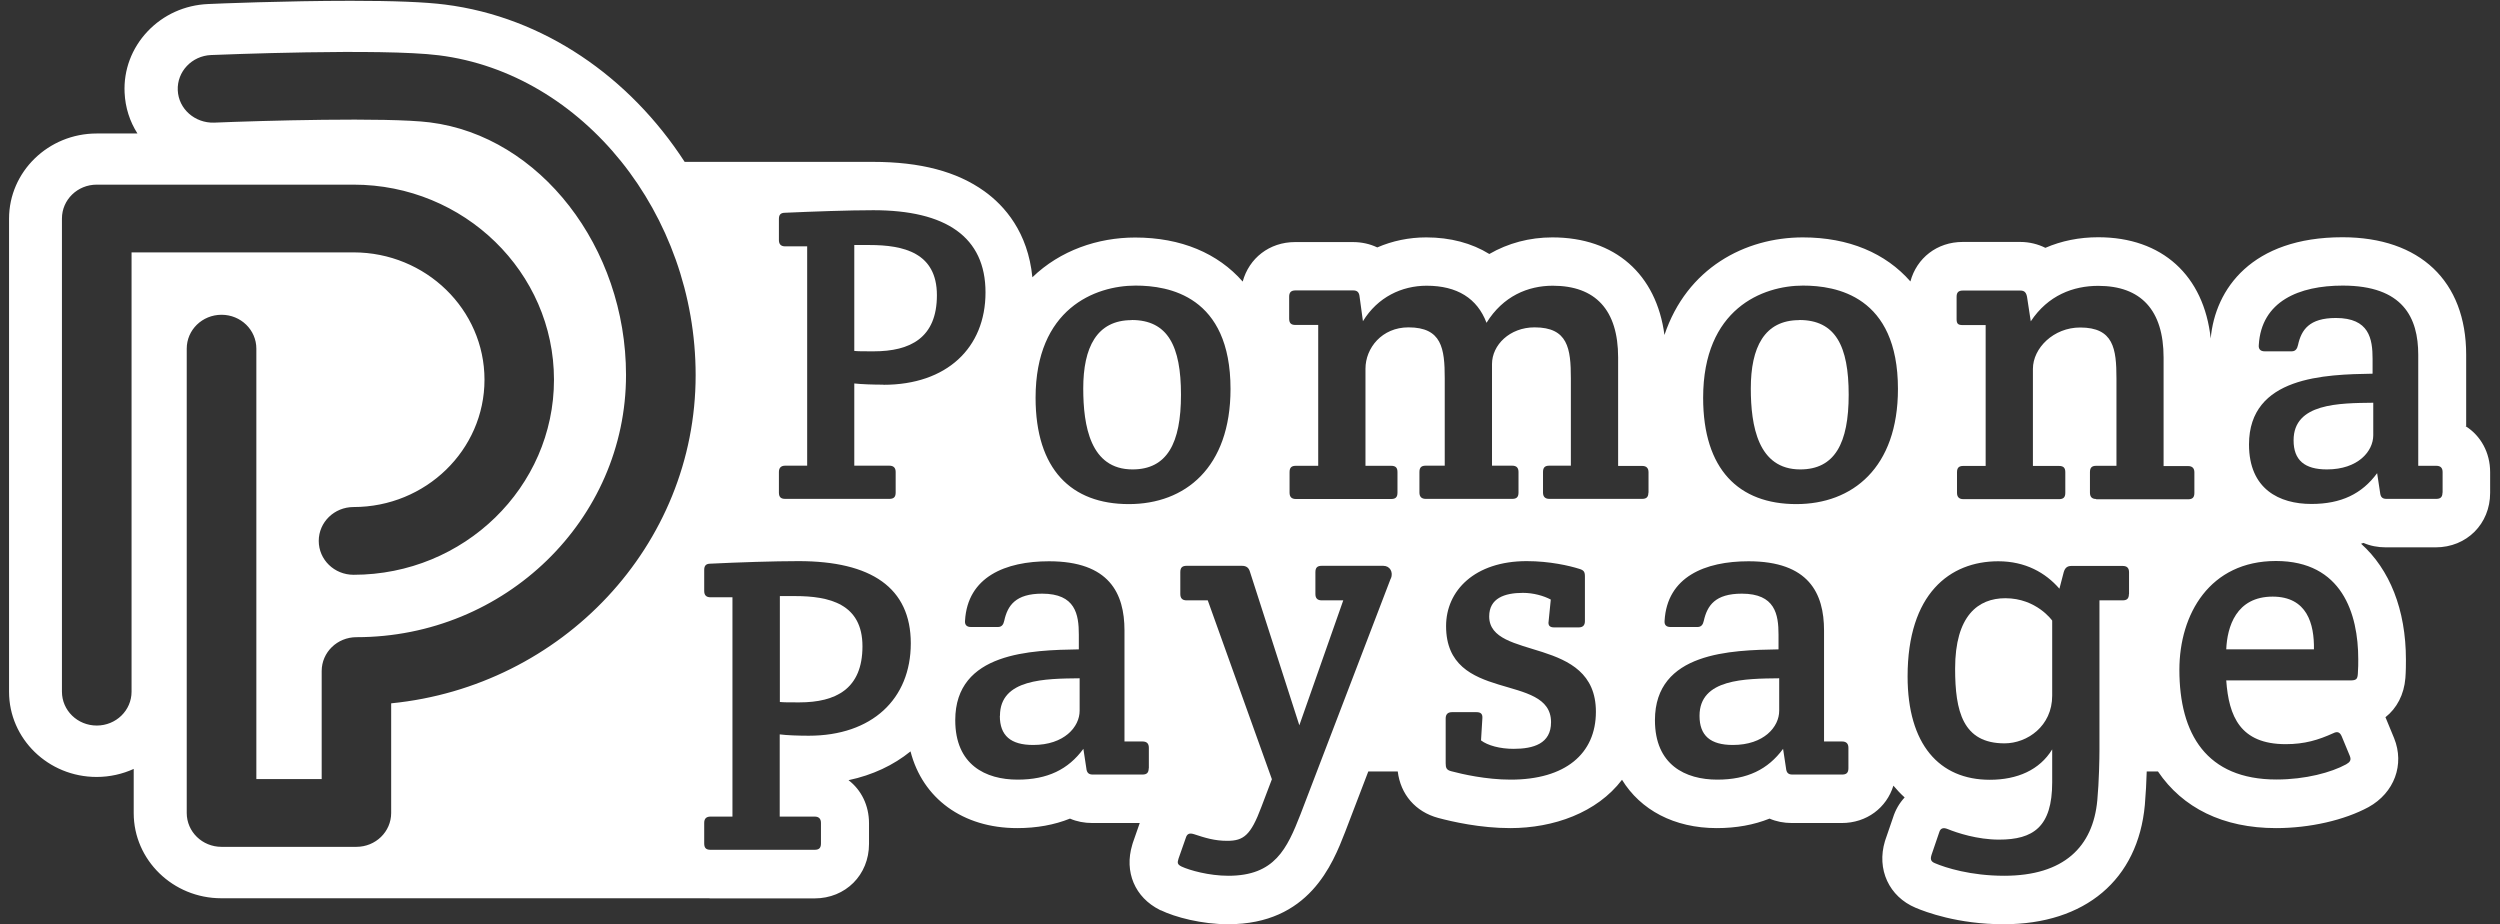 <svg xmlns="http://www.w3.org/2000/svg" width="211" height="78" viewBox="0 0 211 78" fill="none"><rect x="0" y="0" width="211" height="78" fill="#333333" stroke="none"/><path d="M84.386 60.422C84.386 62.095 85.312 62.875 87.199 62.875C89.832 62.875 91.121 61.338 91.121 59.993V57.247C88.239 57.281 84.397 57.281 84.397 60.411" fill="white"></path><path d="M169.25 50.49C166.967 50.49 165.012 51.947 165.012 56.434C165.012 60.027 165.656 62.739 169.182 62.739C171.103 62.739 173.205 61.281 173.205 58.716V52.377C173.205 52.377 171.883 50.49 169.25 50.49Z" fill="white"></path><path d="M143.44 60.422C143.44 62.095 144.367 62.875 146.254 62.875C148.887 62.875 150.164 61.338 150.164 59.993V57.247C147.282 57.281 143.44 57.281 143.44 60.411" fill="white"></path><path d="M67.096 50.309H65.82V59.247C66.136 59.281 66.565 59.281 67.458 59.281C70.554 59.281 72.792 58.14 72.792 54.546C72.792 50.953 69.978 50.309 67.096 50.309Z" fill="white"></path><path d="M193.579 37.167C193.579 38.839 194.506 39.619 196.393 39.619C199.026 39.619 200.303 38.082 200.303 36.737V33.991C197.421 34.025 193.579 34.025 193.579 37.156" fill="white"></path><path d="M191.816 50.354C188.72 50.354 187.974 52.919 187.895 54.806H195.297C195.331 52.671 194.732 50.354 191.805 50.354" fill="white"></path><path d="M73.379 20.68H72.102V29.618C72.419 29.652 72.848 29.652 73.741 29.652C76.837 29.652 79.075 28.511 79.075 24.917C79.075 21.324 76.261 20.68 73.379 20.68Z" fill="white"></path><path d="M151.859 27.019C148.898 27.019 147.768 29.336 147.768 32.782C147.768 35.946 148.378 39.619 151.938 39.619C154.853 39.619 156.029 37.415 156.029 33.313C156.029 29.211 154.921 27.008 151.859 27.008" fill="white"></path><path d="M95.516 27.019C92.556 27.019 91.426 29.336 91.426 32.782C91.426 35.946 92.025 39.619 95.584 39.619C98.499 39.619 99.675 37.415 99.675 33.313C99.675 29.211 98.567 27.008 95.505 27.008" fill="white"></path><path d="M208.145 35.946V29.935C208.145 23.731 204.247 20.024 197.704 20.024C190.054 20.024 186.957 24.386 186.584 28.567C186.008 23.256 182.494 20.024 177.092 20.024C175.488 20.024 173.985 20.329 172.629 20.917C171.996 20.601 171.273 20.42 170.504 20.42H165.656C163.476 20.42 161.769 21.787 161.238 23.753C159.148 21.369 156.04 20.036 152.164 20.036C147.271 20.036 142.367 22.635 140.48 28.273C139.802 23.143 136.31 20.036 131.021 20.036C129.089 20.036 127.281 20.522 125.699 21.437C124.219 20.522 122.411 20.036 120.377 20.036C118.919 20.036 117.518 20.329 116.241 20.883C115.631 20.589 114.93 20.431 114.184 20.431H109.303C107.133 20.431 105.415 21.799 104.884 23.765C102.794 21.38 99.686 20.047 95.81 20.047C92.657 20.047 89.482 21.132 87.132 23.403C86.759 19.595 84.781 17.358 83.075 16.137C80.758 14.476 77.685 13.662 73.673 13.662C73.458 13.662 73.232 13.662 73.006 13.662H57.785C53.152 6.509 45.886 1.436 37.558 0.385C35.863 0.17 33.264 0.068 29.614 0.068C24.156 0.068 18.235 0.306 17.579 0.34C15.601 0.419 13.782 1.244 12.449 2.656C11.115 4.069 10.426 5.911 10.516 7.82C10.573 9.086 10.957 10.261 11.601 11.267H8.155C4.087 11.267 0.764 14.487 0.764 18.454V58.389C0.764 62.355 4.075 65.575 8.155 65.575C9.273 65.575 10.336 65.327 11.285 64.897V68.626C11.285 72.582 14.596 75.813 18.675 75.813H59.808C59.808 75.813 59.91 75.825 59.955 75.825H68.746C71.368 75.825 73.345 73.847 73.345 71.225V69.485C73.345 67.971 72.69 66.671 71.616 65.847C73.65 65.417 75.413 64.581 76.848 63.417C77.865 67.372 81.233 69.892 85.855 69.892C87.493 69.892 88.985 69.621 90.307 69.09C90.872 69.338 91.516 69.463 92.194 69.463H96.194L95.607 71.146L95.584 71.225L95.561 71.305C94.872 73.587 95.787 75.746 97.889 76.796L97.923 76.819H97.957C99.189 77.418 101.426 78.006 103.652 78.006C110.489 78.006 112.467 72.943 113.529 70.22L115.484 65.112H117.97C118.207 67.044 119.461 68.513 121.382 69.033C122.569 69.35 124.931 69.892 127.462 69.892C131.123 69.892 134.784 68.593 136.898 65.813C138.457 68.355 141.293 69.892 144.898 69.892C146.537 69.892 148.028 69.621 149.35 69.09C149.915 69.338 150.559 69.463 151.237 69.463H155.441C157.554 69.463 159.227 68.174 159.803 66.31C160.097 66.66 160.413 66.999 160.752 67.304C160.311 67.779 159.972 68.355 159.769 69.011L159.136 70.853L159.114 70.92L159.091 70.988C158.368 73.373 159.441 75.678 161.679 76.616C162.504 76.966 165.238 78.006 169.103 78.006C175.996 78.006 180.448 74.243 181.025 67.937C181.104 67.01 181.16 65.982 181.183 65.112H182.132C184.211 68.186 187.624 69.892 192.099 69.892C194.946 69.892 197.862 69.225 199.907 68.118C202.088 66.909 202.958 64.525 202.066 62.31L201.376 60.637C201.376 60.637 201.354 60.569 201.331 60.535C202.292 59.778 202.902 58.626 203.015 57.225C203.06 56.626 203.06 56.061 203.06 55.676C203.06 51.439 201.681 48.049 199.274 45.891C199.342 45.868 199.41 45.845 199.478 45.823C200.043 46.071 200.687 46.196 201.365 46.196H205.569C208.19 46.196 210.168 44.218 210.168 41.596V39.856C210.168 38.184 209.366 36.771 208.1 35.969M11.104 21.301V58.377C11.104 59.959 9.793 61.236 8.166 61.236C6.539 61.236 5.228 59.959 5.228 58.377V18.442C5.228 16.86 6.539 15.584 8.166 15.584H29.84C39.174 15.584 46.756 22.974 46.756 32.048C46.756 41.122 39.162 48.512 29.84 48.512C28.212 48.512 26.902 47.235 26.902 45.653C26.902 44.071 28.212 42.794 29.84 42.794C35.931 42.794 40.891 37.98 40.891 32.048C40.891 26.115 35.931 21.301 29.84 21.301H11.093H11.104ZM33.015 59.36V68.615C33.015 70.197 31.704 71.474 30.077 71.474H18.698C17.07 71.474 15.76 70.197 15.76 68.615V29.426C15.76 27.844 17.07 26.567 18.698 26.567C20.325 26.567 21.636 27.844 21.636 29.426V65.756H27.15V56.637C27.15 55.055 28.461 53.778 30.088 53.778C42.632 53.778 52.836 43.856 52.836 31.652C52.836 20.861 45.57 11.493 36.281 10.329C32.676 9.877 21.907 10.193 18.065 10.351C16.449 10.397 15.07 9.199 15.003 7.617C14.935 6.046 16.189 4.713 17.816 4.645C18.404 4.622 32.202 4.057 37.038 4.667C49.197 6.193 58.712 18.058 58.712 31.664C58.712 46.049 47.434 57.925 33.026 59.36M68.26 62.095C67.401 62.095 66.407 62.061 65.808 61.982V68.92H68.757C69.108 68.92 69.289 69.101 69.289 69.451V71.192C69.289 71.587 69.108 71.723 68.757 71.723H59.966C59.604 71.723 59.435 71.576 59.435 71.192V69.451C59.435 69.09 59.616 68.92 59.966 68.92H61.819V50.411H59.966C59.604 50.411 59.435 50.23 59.435 49.88V48.105C59.435 47.744 59.582 47.574 59.966 47.574C62.249 47.461 65.345 47.359 67.401 47.359C73.526 47.359 76.871 49.597 76.871 54.298C76.871 58.999 73.594 62.095 68.26 62.095ZM74.555 32.466C73.707 32.466 72.701 32.432 72.102 32.364V39.303H75.063C75.413 39.303 75.594 39.483 75.594 39.834V41.574C75.594 41.969 75.413 42.105 75.063 42.105H66.272C65.91 42.105 65.74 41.958 65.74 41.574V39.834C65.74 39.483 65.921 39.303 66.272 39.303H68.125V20.793H66.272C65.91 20.793 65.74 20.612 65.74 20.262V18.488C65.74 18.126 65.876 17.956 66.272 17.956C68.554 17.855 71.65 17.742 73.707 17.742C79.832 17.742 83.177 19.991 83.177 24.68C83.177 29.37 79.9 32.477 74.566 32.477M96.951 64.841C96.951 65.236 96.771 65.372 96.42 65.372H92.217C91.866 65.372 91.719 65.191 91.686 64.841L91.437 63.202C90.16 64.943 88.409 65.801 85.889 65.801C83.188 65.801 80.623 64.558 80.623 60.784C80.623 55.021 87.064 54.874 91.053 54.806V53.563C91.053 51.857 90.77 50.105 87.957 50.105C85.719 50.105 85.041 51.1 84.759 52.388C84.691 52.716 84.544 52.919 84.227 52.919H81.945C81.594 52.919 81.414 52.738 81.448 52.388C81.662 48.682 84.86 47.371 88.533 47.371C93.618 47.371 94.906 50.072 94.906 53.213V62.581H96.432C96.793 62.581 96.963 62.762 96.963 63.112V64.852L96.951 64.841ZM95.268 42.546C90.431 42.546 87.403 39.63 87.403 33.573C87.403 26.059 92.42 24.104 95.844 24.104C98.624 24.104 103.856 24.963 103.856 32.828C103.856 39.483 100.014 42.546 95.279 42.546M117.382 48.817L109.766 68.717C108.625 71.632 107.596 73.915 103.675 73.915C102.037 73.915 100.398 73.452 99.72 73.135C99.358 72.954 99.358 72.819 99.471 72.457L100.082 70.717C100.183 70.367 100.398 70.288 100.76 70.401C101.72 70.717 102.511 70.966 103.573 70.966C104.963 70.966 105.562 70.502 106.455 68.118L107.348 65.767L101.935 50.67H100.149C99.788 50.67 99.618 50.49 99.618 50.139V48.286C99.618 47.891 99.799 47.755 100.149 47.755H104.816C105.178 47.755 105.393 47.902 105.494 48.252L109.664 61.214L113.371 50.67H111.551C111.19 50.67 111.02 50.49 111.02 50.139V48.286C111.02 47.891 111.201 47.755 111.551 47.755H116.749C117.314 47.755 117.608 48.286 117.393 48.829M127.496 65.801C125.428 65.801 123.405 65.338 122.479 65.09C122.083 64.988 122.015 64.807 122.015 64.412V60.637C122.015 60.287 122.196 60.106 122.546 60.106H124.614C124.976 60.106 125.145 60.253 125.111 60.637L124.998 62.49C125.563 62.92 126.603 63.202 127.744 63.202C129.417 63.202 130.908 62.773 130.908 60.954C130.908 56.716 122.049 59.417 122.049 52.84C122.049 49.846 124.467 47.359 128.852 47.359C130.807 47.359 132.479 47.755 133.27 48.004C133.666 48.117 133.767 48.252 133.767 48.648V52.422C133.767 52.784 133.587 52.953 133.236 52.953H131.168C130.818 52.953 130.637 52.806 130.705 52.422L130.886 50.603C130.287 50.286 129.428 50.038 128.535 50.038C126.965 50.038 125.688 50.501 125.688 52.026C125.688 55.801 134.694 53.597 134.694 60.072C134.694 63.632 132.095 65.801 127.507 65.801M139.124 41.574C139.124 41.969 138.943 42.105 138.593 42.105H130.762C130.411 42.105 130.23 41.924 130.23 41.574V39.834C130.23 39.438 130.411 39.303 130.762 39.303H132.581V31.935C132.581 29.404 132.332 27.629 129.519 27.629C127.417 27.629 125.925 29.121 125.925 30.726V39.303H127.631C127.993 39.303 128.162 39.483 128.162 39.834V41.574C128.162 41.969 127.982 42.105 127.631 42.105H120.331C119.981 42.105 119.8 41.924 119.8 41.574V39.834C119.8 39.438 119.981 39.303 120.331 39.303H121.936V31.935C121.936 29.404 121.688 27.629 118.874 27.629C116.636 27.629 115.246 29.37 115.246 31.121V39.314H117.416C117.812 39.314 117.947 39.495 117.947 39.845V41.585C117.947 41.981 117.766 42.116 117.416 42.116H109.37C109.009 42.116 108.839 41.935 108.839 41.585V39.845C108.839 39.449 109.02 39.314 109.37 39.314H111.257V27.426H109.336C108.975 27.426 108.805 27.279 108.805 26.895V25.042C108.805 24.691 108.952 24.511 109.336 24.511H114.218C114.568 24.511 114.715 24.691 114.749 25.042L115.032 27.11C116.275 25.076 118.309 24.115 120.411 24.115C122.976 24.115 124.682 25.177 125.462 27.245C126.852 24.997 128.954 24.115 131.055 24.115C134.649 24.115 136.57 26.149 136.57 30.172V39.325H138.604C138.954 39.325 139.135 39.506 139.135 39.856V41.596L139.124 41.574ZM156.006 64.841C156.006 65.236 155.825 65.372 155.475 65.372H151.271C150.91 65.372 150.774 65.191 150.74 64.841L150.492 63.202C149.215 64.943 147.463 65.801 144.943 65.801C142.243 65.801 139.677 64.558 139.677 60.784C139.677 55.021 146.118 54.874 150.107 54.806V53.563C150.107 51.857 149.825 50.105 147.011 50.105C144.762 50.105 144.096 51.1 143.802 52.388C143.734 52.716 143.587 52.919 143.271 52.919H140.988C140.627 52.919 140.457 52.738 140.491 52.388C140.706 48.682 143.904 47.371 147.576 47.371C152.661 47.371 153.949 50.072 153.949 53.213V62.581H155.475C155.825 62.581 156.006 62.762 156.006 63.112V64.852V64.841ZM151.61 42.546C146.763 42.546 143.745 39.63 143.745 33.573C143.745 26.059 148.763 24.104 152.175 24.104C154.955 24.104 160.187 24.963 160.187 32.828C160.187 39.483 156.345 42.546 151.61 42.546ZM179.68 50.139C179.68 50.535 179.499 50.67 179.149 50.67H177.194V63.304C177.194 63.982 177.16 65.971 177.013 67.542C176.652 71.463 174.199 73.915 169.148 73.915C166.334 73.915 164.199 73.237 163.306 72.853C162.944 72.706 162.911 72.502 163.024 72.141L163.668 70.254C163.769 69.892 164.018 69.824 164.38 69.971C165.159 70.288 166.877 70.864 168.719 70.864C171.6 70.864 173.205 69.802 173.205 66.027V63.248C172.143 64.988 170.256 65.813 167.939 65.813C163.668 65.813 161.001 62.818 161.001 57.089C161.001 50.117 164.56 47.371 168.651 47.371C170.934 47.371 172.64 48.331 173.815 49.687L174.177 48.297C174.278 47.947 174.459 47.766 174.821 47.766H179.16C179.522 47.766 179.691 47.947 179.691 48.297V50.151L179.68 50.139ZM176.923 42.116C176.561 42.116 176.392 41.935 176.392 41.585V39.845C176.392 39.449 176.572 39.314 176.923 39.314H178.629V31.946C178.629 29.415 178.38 27.641 175.567 27.641C173.318 27.641 171.578 29.381 171.578 31.133V39.325H173.781C174.177 39.325 174.312 39.506 174.312 39.856V41.596C174.312 41.992 174.132 42.128 173.781 42.128H165.702C165.351 42.128 165.171 41.947 165.171 41.596V39.856C165.171 39.461 165.351 39.325 165.702 39.325H167.589V27.437H165.668C165.272 27.437 165.137 27.336 165.137 26.94V25.053C165.137 24.703 165.272 24.522 165.668 24.522H170.516C170.877 24.522 171.013 24.703 171.081 25.053L171.397 27.121C172.855 24.917 174.99 24.126 177.092 24.126C180.686 24.126 182.607 26.16 182.607 30.183V39.336H184.675C185.025 39.336 185.206 39.517 185.206 39.867V41.608C185.206 42.003 185.025 42.139 184.675 42.139H176.911L176.923 42.116ZM199.003 56.863C198.969 57.292 198.902 57.428 198.359 57.428H187.895C188.11 60.456 189.07 62.807 192.912 62.807C194.517 62.807 195.658 62.457 196.935 61.88C197.297 61.699 197.5 61.812 197.647 62.163L198.325 63.801C198.472 64.163 198.325 64.332 198.009 64.513C196.766 65.191 194.596 65.79 192.133 65.79C186.223 65.79 183.94 61.948 183.94 56.535C183.94 51.834 186.505 47.348 192.088 47.348C197.67 47.348 199.037 51.8 199.037 55.643C199.037 55.959 199.037 56.422 199.003 56.852M206.145 41.574C206.145 41.969 205.964 42.105 205.614 42.105H201.41C201.049 42.105 200.913 41.924 200.879 41.574L200.63 39.935C199.354 41.675 197.602 42.534 195.082 42.534C192.381 42.534 189.816 41.291 189.816 37.517C189.816 31.754 196.257 31.607 200.246 31.539V30.296C200.246 28.59 199.964 26.838 197.15 26.838C194.901 26.838 194.235 27.833 193.952 29.121C193.884 29.438 193.737 29.652 193.421 29.652H191.138C190.788 29.652 190.607 29.471 190.641 29.121C190.856 25.415 194.054 24.104 197.726 24.104C202.823 24.104 204.1 26.816 204.1 29.946V39.314H205.625C205.987 39.314 206.156 39.495 206.156 39.845V41.585L206.145 41.574Z" fill="white"></path></svg>